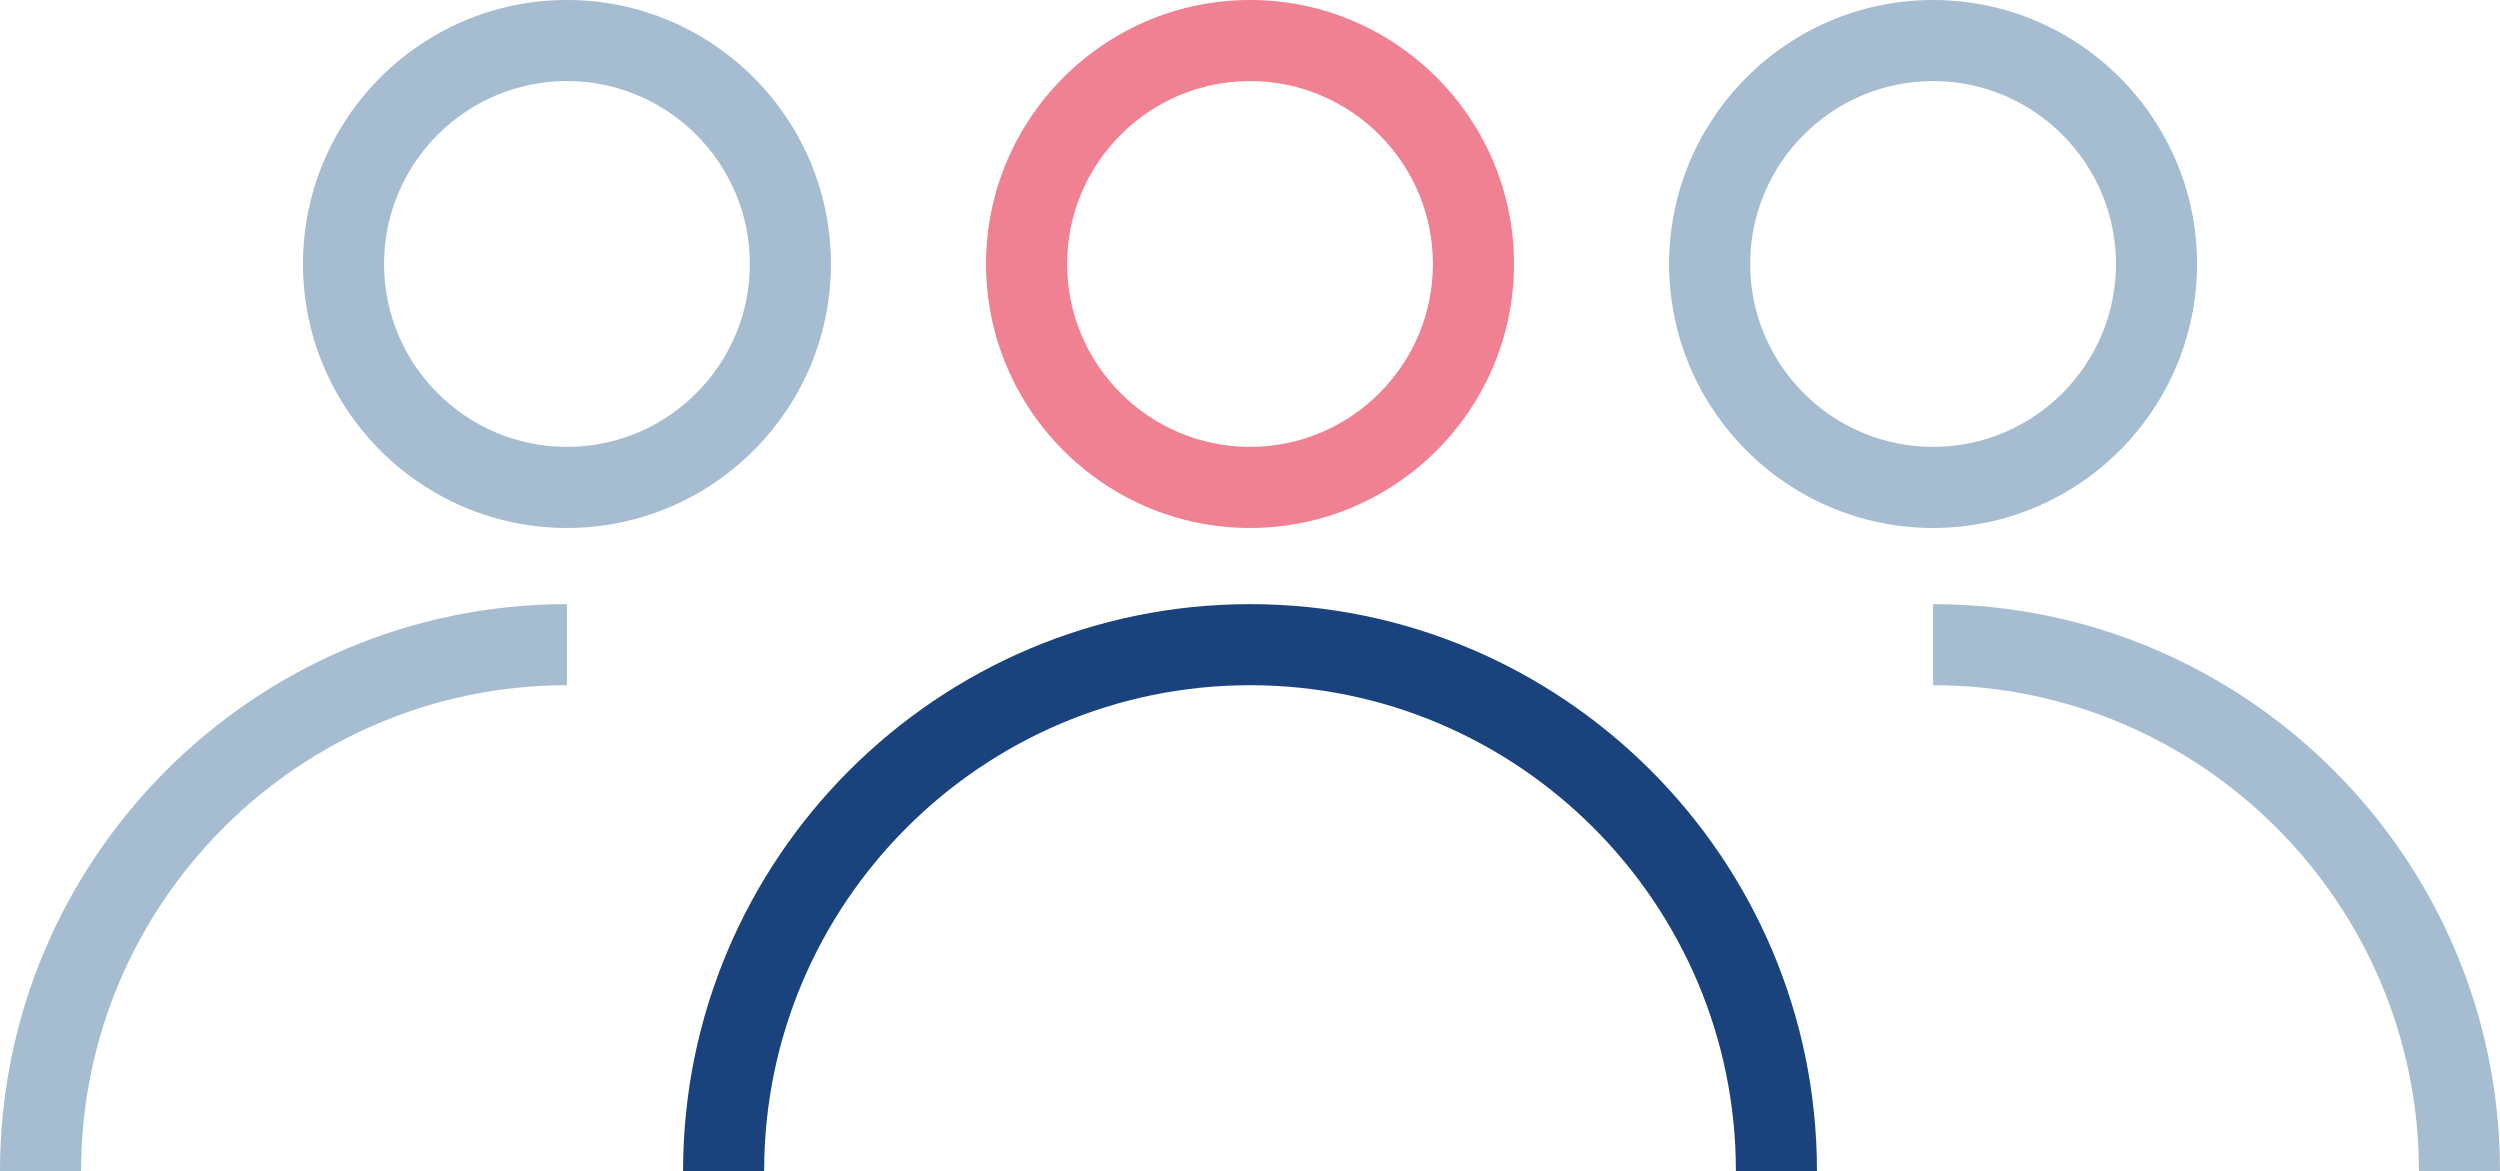 <?xml version="1.0" encoding="UTF-8"?>
<!-- Generator: Adobe Illustrator 16.0.0, SVG Export Plug-In . SVG Version: 6.00 Build 0)  -->
<svg xmlns="http://www.w3.org/2000/svg" xmlns:xlink="http://www.w3.org/1999/xlink" version="1.1" id="Vrstva_1" x="0px" y="0px" width="138.762px" height="65px" viewBox="0 0 138.762 65" xml:space="preserve">
<g>
	<path fill="#1A437E" d="M100.85,65h-4.5c0-14.869-12.098-26.967-26.967-26.967c-14.871,0-26.969,12.098-26.969,26.967h-4.5   c0-17.351,14.117-31.467,31.469-31.467C86.733,33.533,100.85,47.649,100.85,65z"></path>
	<path fill="#EF8192" d="M69.382,29.305c-8.079,0-14.652-6.573-14.652-14.652S61.303,0,69.382,0s14.652,6.573,14.652,14.652   S77.461,29.305,69.382,29.305z M69.382,4.5c-5.598,0-10.152,4.554-10.152,10.152s4.554,10.152,10.152,10.152   s10.152-4.554,10.152-10.152S74.979,4.5,69.382,4.5z"></path>
	<path fill="#A6BCD0" d="M138.762,65h-4.5c0-14.869-12.098-26.967-26.967-26.967v-4.5C124.646,33.533,138.762,47.649,138.762,65z"></path>
	<path fill="#A6BCD0" d="M107.295,29.305c-8.079,0-14.652-6.573-14.652-14.652S99.216,0,107.295,0s14.652,6.573,14.652,14.652   S115.374,29.305,107.295,29.305z M107.295,4.5c-5.598,0-10.152,4.554-10.152,10.152s4.555,10.152,10.152,10.152   s10.152-4.554,10.152-10.152S112.893,4.5,107.295,4.5z"></path>
	<path fill="#A6BCD0" d="M4.5,65H0c0-17.351,14.117-31.467,31.469-31.467v4.5C16.598,38.033,4.5,50.131,4.5,65z"></path>
	<path fill="#A6BCD0" d="M31.469,29.305c-8.079,0-14.652-6.573-14.652-14.652S23.39,0,31.469,0s14.652,6.573,14.652,14.652   S39.548,29.305,31.469,29.305z M31.469,4.5c-5.598,0-10.152,4.554-10.152,10.152s4.554,10.152,10.152,10.152   c5.598,0,10.152-4.554,10.152-10.152S37.067,4.5,31.469,4.5z"></path>
</g>
</svg>
